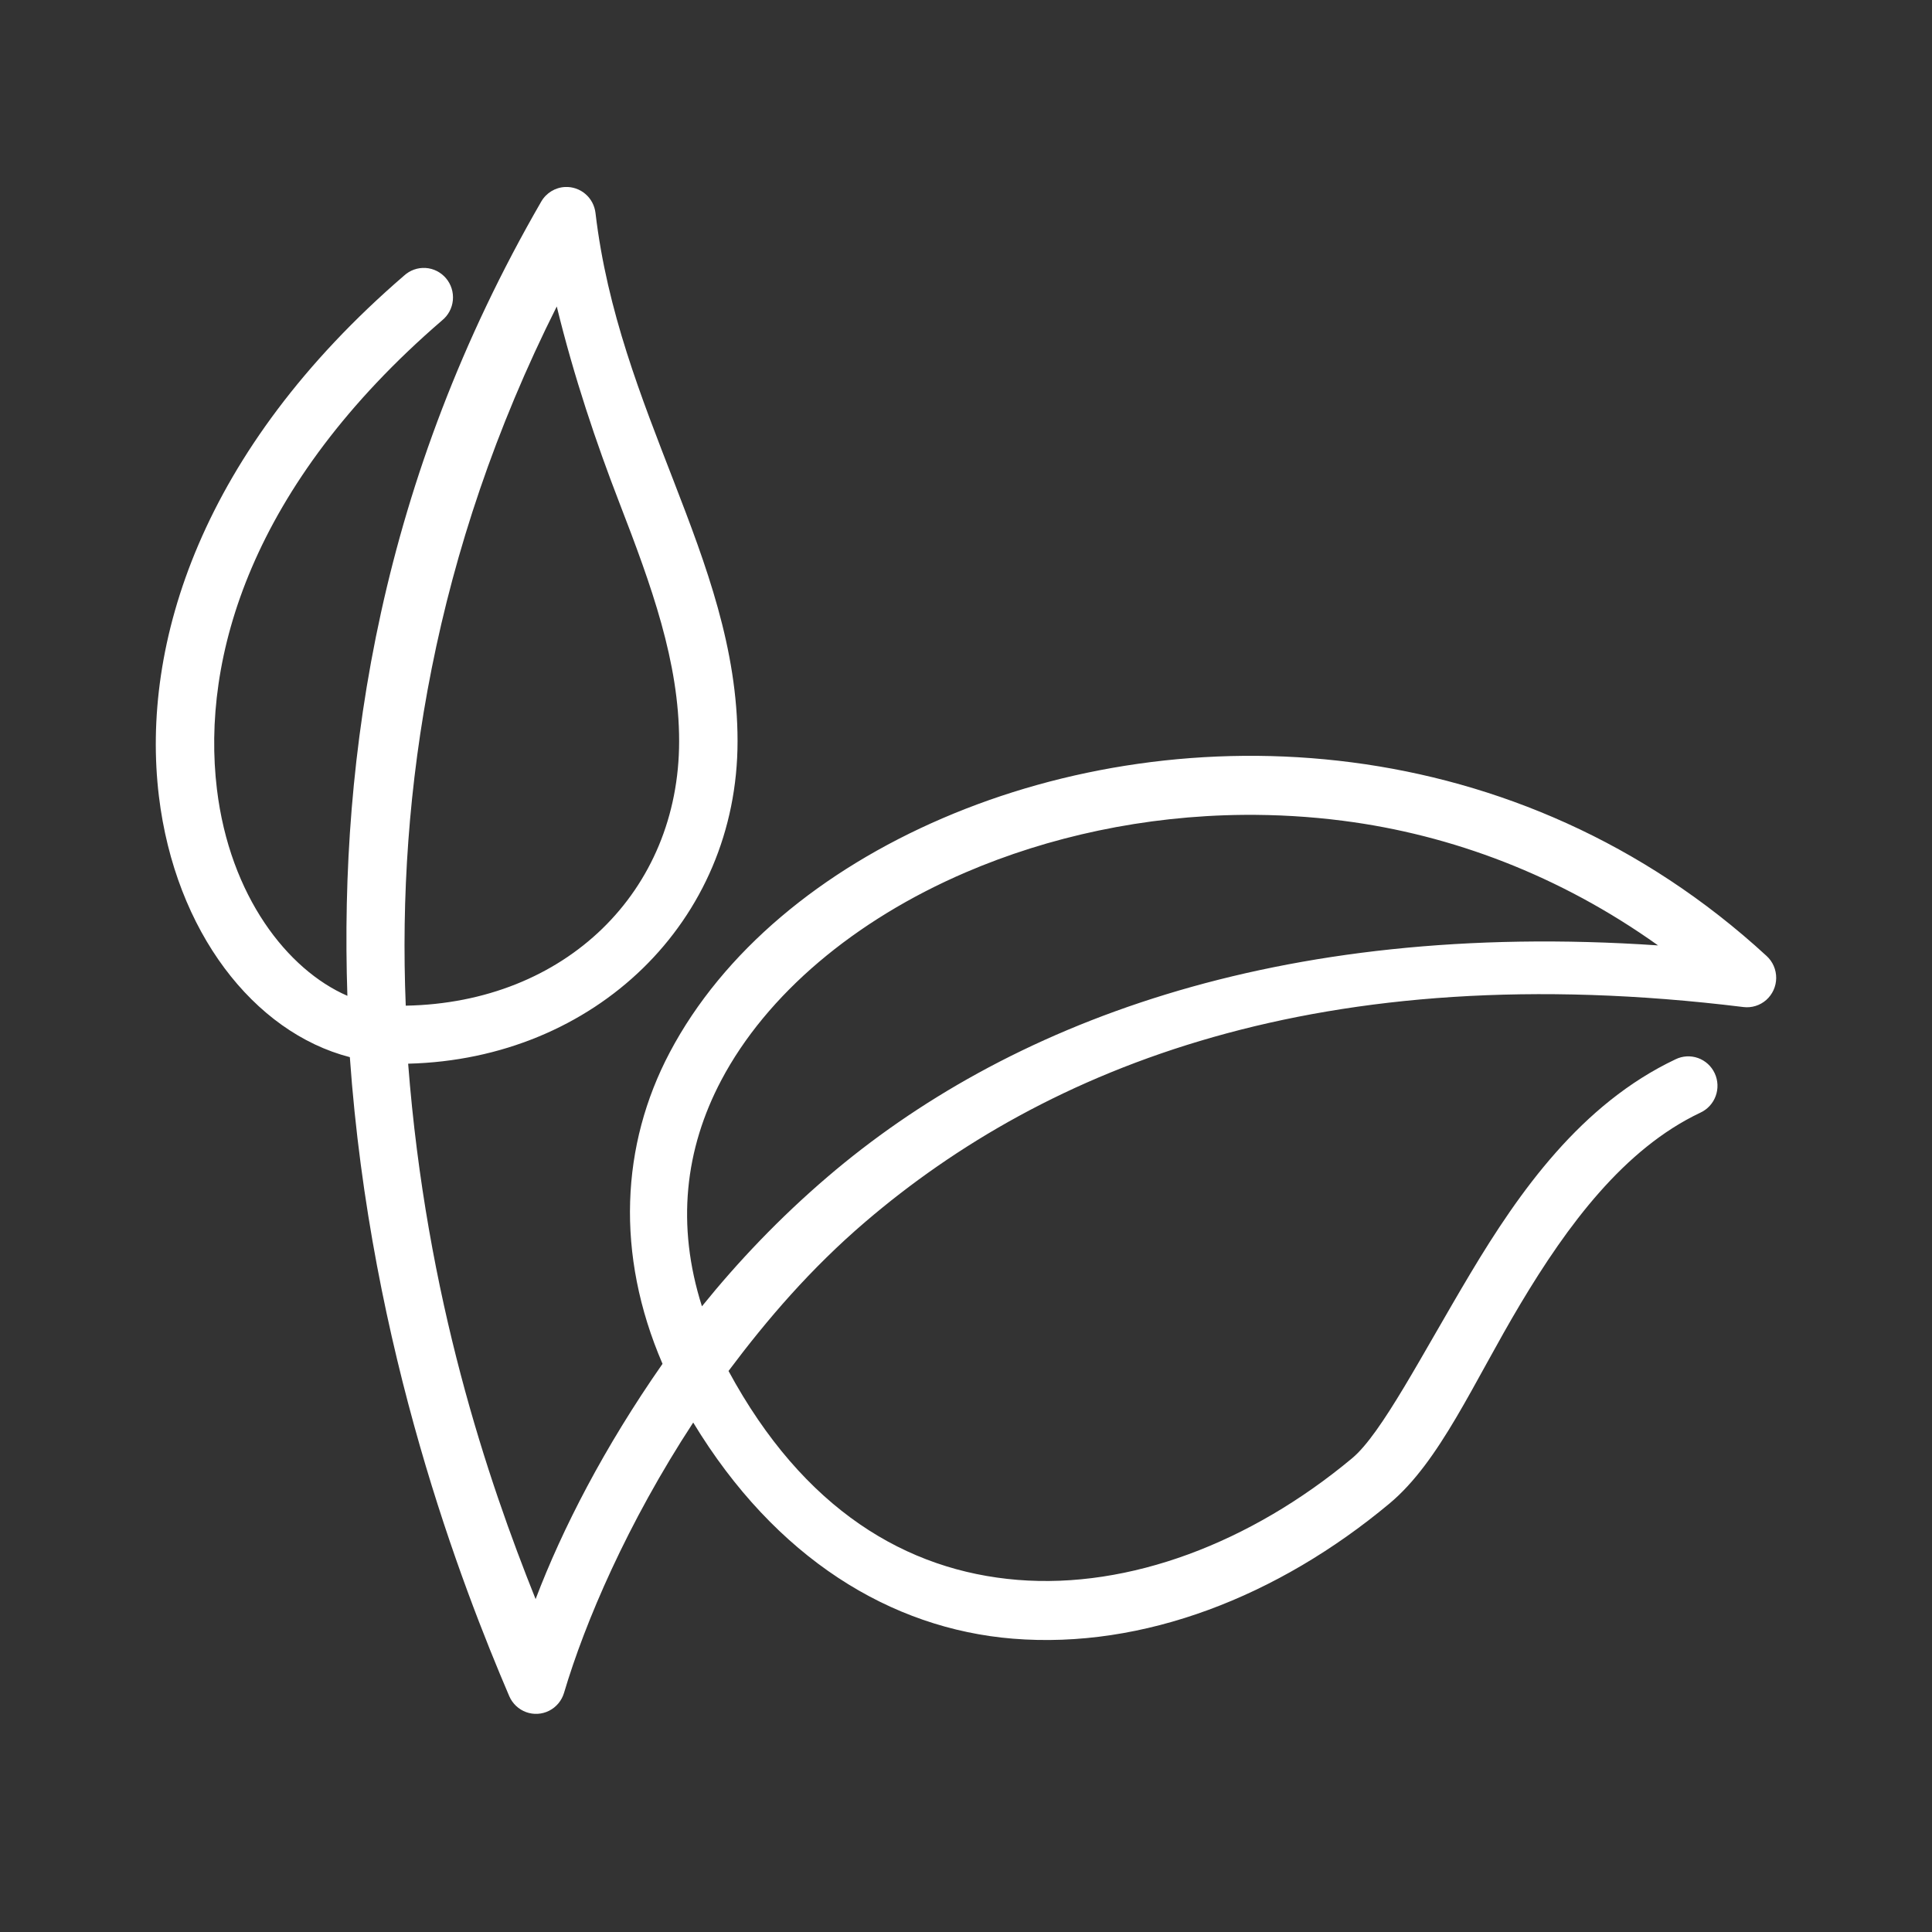 <?xml version="1.0" encoding="UTF-8"?> <svg xmlns="http://www.w3.org/2000/svg" width="62" height="62" viewBox="0 0 62 62" fill="none"><rect x="0" y="0" width="62" height="62" fill="#333333" stroke="none"/><g clip-path="url(#clip0_974_630)"><path d="M39.902 26.15C40.962 26.141 42.035 26.202 43.109 26.341C46.578 26.787 50.051 28.087 53.209 30.339C40.917 29.504 32.249 32.898 26.559 37.764C25.018 39.082 23.683 40.489 22.526 41.921C21.695 39.308 21.982 36.873 23.145 34.669C24.6 31.913 27.422 29.53 30.984 27.998C33.656 26.849 36.722 26.179 39.902 26.15ZM17.867 9.835C18.421 12.102 19.136 14.22 19.875 16.131C20.912 18.812 21.794 21.244 21.794 23.785C21.794 28.602 18.148 32.181 13.021 32.273C12.742 25.425 13.91 17.716 17.867 9.835ZM18.134 6.001C17.817 6.016 17.529 6.192 17.369 6.469C12.219 15.383 10.888 24.198 11.148 31.957C9.226 31.122 7.375 28.756 6.961 25.323C6.455 21.118 8.051 15.571 14.184 10.284C14.383 10.124 14.509 9.889 14.533 9.634C14.557 9.378 14.478 9.124 14.312 8.929C14.147 8.734 13.91 8.615 13.657 8.599C13.403 8.584 13.154 8.673 12.966 8.846C6.459 14.456 4.511 20.666 5.099 25.55C5.623 29.893 8.147 33.131 11.227 33.925C11.893 43.335 14.84 50.915 16.342 54.431C16.445 54.669 16.64 54.854 16.882 54.943C17.124 55.032 17.392 55.016 17.622 54.9C17.853 54.783 18.025 54.576 18.1 54.327C18.774 52.057 20.13 48.886 22.246 45.651C24.886 50.006 28.587 52.268 32.504 52.587C36.692 52.927 41.015 51.231 44.587 48.252C46.211 46.899 47.283 44.371 48.792 41.845C50.301 39.319 52.12 36.865 54.564 35.708C54.793 35.603 54.971 35.411 55.058 35.173C55.145 34.936 55.134 34.673 55.027 34.443C54.921 34.214 54.727 34.037 54.491 33.953C54.254 33.869 53.993 33.884 53.768 33.995C50.742 35.428 48.756 38.24 47.186 40.868C45.617 43.495 44.336 46.008 43.393 46.795C40.126 49.519 36.236 50.991 32.654 50.7C29.098 50.411 25.788 48.452 23.379 43.996C24.617 42.343 26.014 40.712 27.771 39.209C33.556 34.262 42.366 30.645 55.948 32.317C56.213 32.35 56.48 32.267 56.681 32.09C56.881 31.912 56.998 31.657 57 31.387C57.002 31.118 56.891 30.86 56.693 30.679C48.714 23.338 38 22.924 30.25 26.258C26.375 27.924 23.203 30.532 21.49 33.779C19.931 36.734 19.743 40.242 21.261 43.767C19.388 46.45 18.05 49.052 17.188 51.317C15.653 47.485 13.679 41.664 13.098 34.135C19.092 33.987 23.669 29.566 23.669 23.785C23.669 20.809 22.665 18.142 21.622 15.444C20.578 12.746 19.483 10.006 19.11 6.834C19.082 6.597 18.966 6.378 18.785 6.224C18.604 6.069 18.371 5.99 18.134 6.001Z" fill="white"></path></g><defs><clipPath id="clip0_974_630"><rect width="52" height="49" fill="white" transform="translate(5 6)"></rect></clipPath></defs></svg> 